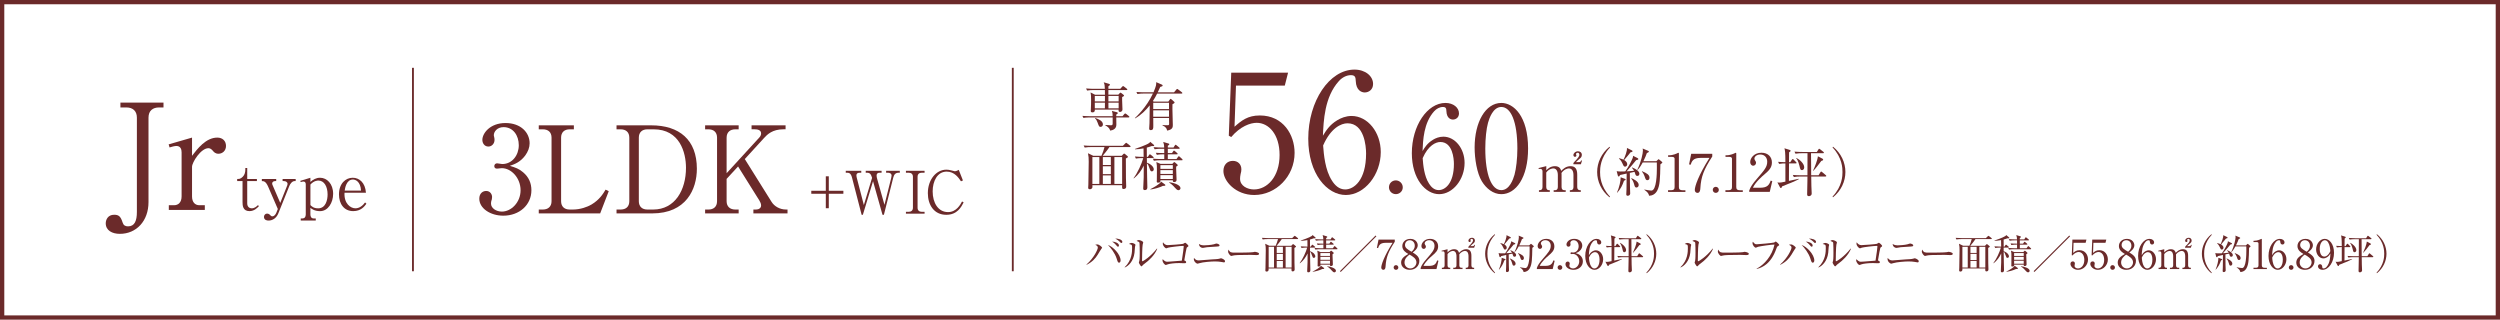 <?xml version="1.0" encoding="UTF-8"?>
<svg id="_レイヤー_2" data-name="レイヤー_2" xmlns="http://www.w3.org/2000/svg" viewBox="0 0 1054 134.78">
  <defs>
    <style>
      .cls-1 {
        fill: none;
        stroke: #6b2a2a;
        stroke-miterlimit: 10;
        stroke-width: .78px;
      }

      .cls-2 {
        fill: #6b2a2a;
      }
    </style>
  </defs>
  <g id="_レイヤー_1-2" data-name="レイヤー_1">
    <path class="cls-2" d="M1052.19,1.81v131.15H1.81V1.81h1050.37M1054,0H0v134.78h1054V0h0Z"/>
    <g>
      <path class="cls-2" d="M68.93,45.3h-1.92c-2.48,0-4.4,1.3-4.4,4.28v35.63c0,7.93-5.08,13.38-12.08,13.38-3.22,0-5.95-1.42-5.95-4.46,0-1.43.87-3.59,3.53-3.59,1.86,0,2.73.56,3.59,3.28.37,1.18,1.12,1.61,2.29,1.61,2.79,0,3.72-2.35,3.72-6.07v-39.78c0-2.79-1.73-4.28-4.4-4.28h-2.54v-2.04h18.16v2.04Z"/>
      <path class="cls-2" d="M80.96,65.69c2.23-2.91,5.83-7.68,10.66-7.68,2.17,0,3.66,1.36,3.66,3.53s-1.67,3.28-3.16,3.28c-1.3,0-1.92-.68-2.42-1.3-.37-.37-.93-1.05-1.8-1.05-3.22,0-6.94,5.95-6.94,7.87v12.46c0,2.48,1.3,3.72,3.1,3.72h2.29v1.98h-15.18v-1.98h2.23c1.8,0,3.16-1.24,3.16-3.72v-18.59c0-1.24-.43-2.67-2.17-2.67-.74,0-1.98.31-2.91.62l-.37-1.3,9.85-2.85v7.68Z"/>
      <path class="cls-2" d="M104.23,76.35v9.39c0,1.57,1.05,2.09,1.9,2.09,1.29,0,2.2-.94,2.62-1.35l.41.41c-.55.61-1.87,2.12-3.99,2.12-2.81,0-2.92-2.4-2.92-3.8v-8.87h-2.26v-.88c.72,0,1.07.03,1.79-.47,1.57-1.07,1.65-2.84,1.65-3.36v-.8h.8v4.63h4.08v.88h-4.08Z"/>
      <path class="cls-2" d="M117.14,88.14l-4.08-9.42c-1.02-2.34-1.9-2.37-2.67-2.37v-.88h6.06v.88h-.47c-.63,0-1.24.36-1.24.99,0,.22.08.47.11.55l3.3,7.66,2.97-7.44c.05-.17.11-.47.11-.58,0-.74-.72-1.18-1.51-1.18h-.58v-.88h5.51v.88h-.5c-.96,0-1.82,1.16-2.18,2.07l-4.63,11.54c-.85,2.12-2.56,3.03-4.1,3.03-.3,0-1.93,0-1.96-1.54,0-.77.61-1.4,1.29-1.4.74,0,1.13.41,1.46.77.25.28.44.39.77.39.77,0,1.38-.72,1.73-1.6l.58-1.46Z"/>
      <path class="cls-2" d="M130.86,74.94v1.76c1.07-.96,2.4-1.76,4.08-1.76,2.87,0,5.51,2.51,5.51,6.78,0,3.69-2.12,7.3-5.51,7.3-2.26,0-3.36-.85-4.08-1.38v2.81c0,.83.36,1.65,1.38,1.65h.88v.88h-6.33v-.88h.72c.88,0,1.4-.63,1.4-1.65v-12.78c0-.77-.44-1.13-.94-1.13-.22,0-.69.06-1.21.22l-.14-.52,4.24-1.29ZM130.86,86.45c.58.58,1.38,1.38,3.28,1.38,3.2,0,3.97-3.55,3.97-5.84,0-3.33-1.43-5.87-3.88-5.87-.3,0-1.82,0-3.36,1.68v8.65Z"/>
      <path class="cls-2" d="M154.47,85.9c-.77,1.07-2.23,3.11-5.56,3.11-3.86,0-6-3.06-6-7.05,0-4.6,2.81-7.02,5.81-7.02,2.7,0,5.26,2.01,5.56,6.31h-9.03c-.28,4.63,2.59,6.58,4.57,6.58,1.68,0,3.11-1.1,4.1-2.48l.55.55ZM152.21,80.37c-.22-3.97-2.45-4.68-3.42-4.68-2.78,0-3.33,3.69-3.47,4.68h6.89Z"/>
    </g>
    <g>
      <path class="cls-2" d="M220.58,72.67c2.34,1.98,3.46,4.53,3.46,7.53,0,6.26-5.14,10.73-11.85,10.73-5.49,0-10.12-3.1-10.12-7.17,0-2.24,1.47-3.25,2.9-3.25,1.73,0,2.49,1.47,2.49,2.54,0,.76-.15,1.22-.3,1.63-.1.3-.15.66-.15,1.17,0,1.93,2.19,3.36,4.58,3.36,3.92,0,7.88-3.87,7.88-9s-3.87-9.31-7.93-9.31c-.3,0-1.73.2-2.03.2-.76,0-1.12-.46-1.12-1.07,0-.66.51-1.17,1.17-1.17.31,0,1.83.3,2.19.3,4.27,0,6.97-3.81,6.97-7.93s-2.39-7.63-6.41-7.63c-2.7,0-4.12,1.93-4.12,3.41,0,.25.1.51.15.76.1.36.15.86.15,1.22,0,1.58-1.17,2.8-2.59,2.8-1.68,0-2.54-1.47-2.54-2.8,0-2.8,3.25-7.12,9.76-7.12s10.17,4.07,10.17,8.54c0,1.78-.66,3.51-1.88,5.19-2.09,2.75-4.37,3.61-6.46,4.32,2.34.71,3.87,1.22,5.64,2.75Z"/>
      <path class="cls-2" d="M241.95,54.52h-1.78c-2.19,0-3.61,1.22-3.61,3.51v26.8c0,2.14,1.27,3.51,3.61,3.51h1.37c3.1,0,6.1-1.07,7.88-2.14,3.36-2.03,4.83-4.47,5.9-6.25l1.32.66-3.61,9.36h-25.89v-1.63h1.73c2.08,0,3.66-1.12,3.66-3.51v-26.8c0-2.29-1.42-3.51-3.66-3.51h-1.73v-1.68h14.8v1.68Z"/>
      <path class="cls-2" d="M259.92,52.84h14.6c11.9,0,19.28,6.1,19.28,18.31,0,8.7-4.58,18.82-18.82,18.82h-15.05v-1.63h1.73c2.19,0,3.66-1.17,3.66-3.51v-26.8c0-2.29-1.42-3.51-3.66-3.51h-1.73v-1.68ZM269.33,84.83c0,2.14,1.27,3.51,3.61,3.51h2.44c9.21,0,13.83-8.24,13.83-17.6,0-6.46-2.64-16.22-13.63-16.22h-2.64c-2.19,0-3.61,1.22-3.61,3.51v26.8Z"/>
      <path class="cls-2" d="M314.02,67.08l11.29,18.05c1.17,1.88,3.51,3.2,6,3.2h.71v1.63h-14.39v-1.63h1.22c.97,0,2.03-.56,2.03-1.68,0-.76-.36-1.53-.71-2.08l-9-14.39-4.83,5.24v9.41c0,2.24,1.42,3.51,3.66,3.51h1.42v1.63h-14.14v-1.63h1.42c2.08,0,3.61-1.12,3.61-3.51v-26.8c0-2.29-1.42-3.51-3.61-3.51h-1.42v-1.68h14.14v1.68h-1.42c-2.19,0-3.66,1.22-3.66,3.51v15l13.88-15.16c.51-.56.66-1.22.66-1.63,0-1.47-1.58-1.73-2.7-1.73h-1.32v-1.68h14.34v1.68h-.92c-4.63,0-6.81,2.19-8.14,3.66l-8.14,8.9Z"/>
    </g>
    <g>
      <path class="cls-2" d="M342.04,80.43h6.12v-6.1h1.26v6.1h6.15v1.26h-6.15v6.1h-1.26v-6.1h-6.12v-1.26Z"/>
      <path class="cls-2" d="M363.12,72.82h-.62c-1.07,0-1.44.42-1.44,1.14,0,.4.12.82.22,1.24l2.92,11.25,3.47-11.47c-.47-1.49-.84-2.16-2.16-2.16h-.52v-.82h6.69v.82h-.87c-.82,0-1.24.42-1.24,1.19,0,.42.1.94.25,1.44l3.07,10.9,2.85-11.35c.1-.42.15-.77.15-.97,0-.89-.82-1.21-1.51-1.21h-.79v-.82h5.77v.82h-.47c-1.41,0-1.98.82-2.3,2.08l-3.94,15.66h-.59l-3.99-14.17-4.29,14.17h-.52l-4.06-15.71c-.45-1.73-1.19-2.03-2.01-2.03h-.62v-.82h6.54v.82Z"/>
      <path class="cls-2" d="M389.8,72.82h-1.19c-1.02,0-1.76.54-1.76,1.71v13.06c0,1.12.69,1.71,1.76,1.71h1.19v.79h-7.86v-.79h1.17c1.02,0,1.78-.54,1.78-1.71v-13.06c0-1.12-.69-1.71-1.78-1.71h-1.17v-.82h7.86v.82Z"/>
      <path class="cls-2" d="M405.15,76.44c-.92-1.39-2.7-4.09-6.02-4.09-3.96,0-5.92,4.04-5.92,8.35,0,4.81,2.33,8.72,6.49,8.72,3.52,0,5.25-3.22,5.9-4.49l.67.4c-.97,1.91-2.7,5.23-7.31,5.23-5.23,0-7.78-4.24-7.78-9.12,0-5.8,3.59-9.91,7.78-9.91.62,0,1.34.07,2.08.3.2.05,1.36.37,1.51.37.52,0,1.19-.3,1.66-.59l1.76,4.46-.82.37Z"/>
    </g>
    <g>
      <path class="cls-2" d="M521.09,36.08l-.62,17.35c2.96-2.62,5.58-4.75,10.67-4.75,9.91,0,14.66,8.19,14.66,15.77,0,9.98-7.92,17.76-17,17.76-7.85,0-13.01-5.85-13.01-10.12,0-2.62,1.65-4.27,3.99-4.27,2.06,0,3.58,1.38,3.58,3.58,0,.69-.07.96-.34,2.07-.14.55-.21,1.51-.21,1.93,0,2.96,3.1,4.47,5.85,4.47,5.58,0,10.81-5.3,10.81-14.53,0-8.74-4.61-13.56-9.64-13.56-2.75,0-6.95,1.52-10.74,5.99l-1.03-.55,1.03-26.58h23.96l-1.38,5.44h-20.58Z"/>
      <path class="cls-2" d="M563.82,50.68c1.45-.89,3.58-1.79,5.99-1.79,6.82,0,12.32,6.88,12.32,15.21,0,9.57-6.82,18.11-14.73,18.11s-15.84-8.88-15.84-23.75c0-15.9,8.95-29.12,19.48-29.12,4.61,0,7.85,2.75,7.85,6.06,0,2.48-1.93,3.58-3.51,3.58-1.38,0-3.65-.9-3.79-4.82-.07-1.51-.21-2.48-2.07-2.48s-3.72,1.03-5.03,2.48c-6.13,6.75-6.47,16.87-6.75,23.06,1.31-2.13,2.75-4.54,6.06-6.54ZM561.55,76.15c1.17,1.86,2.96,3.72,5.58,3.72,3.65,0,8.81-3.79,8.81-15.15,0-3.1-.76-12.74-7.85-12.74-2.62,0-7.02,1.93-10.26,9.36.28,3.79.83,10.4,3.72,14.8Z"/>
      <path class="cls-2" d="M591.4,78.95c.05,1.65-1.35,2.9-2.91,2.9-1.65,0-2.9-1.3-2.9-2.9s1.25-2.9,2.9-2.9c1.55,0,2.91,1.3,2.91,2.9Z"/>
      <path class="cls-2" d="M604.15,58.92c1.05-.65,2.6-1.3,4.36-1.3,4.96,0,8.96,5.01,8.96,11.07,0,6.96-4.96,13.17-10.72,13.17s-11.52-6.46-11.52-17.28c0-11.57,6.51-21.18,14.17-21.18,3.36,0,5.71,2,5.71,4.41,0,1.8-1.4,2.6-2.55,2.6-1,0-2.65-.65-2.75-3.51-.05-1.1-.15-1.8-1.5-1.8s-2.71.75-3.66,1.8c-4.46,4.91-4.71,12.27-4.91,16.78.95-1.55,2-3.3,4.41-4.76ZM602.5,77.45c.85,1.35,2.15,2.7,4.06,2.7,2.65,0,6.41-2.75,6.41-11.02,0-2.25-.55-9.26-5.71-9.26-1.9,0-5.11,1.4-7.46,6.81.2,2.75.6,7.56,2.7,10.77Z"/>
      <path class="cls-2" d="M632.96,81.86c-3.46,0-6.36-2.4-8.21-5.41-2.1-3.46-3.05-9.62-3.05-14.27,0-10.67,4.56-18.78,11.27-18.78,5.16,0,11.27,5.56,11.27,19.23,0,12.27-5.16,19.23-11.27,19.23ZM627.35,51.76c-.7,2.5-1.15,6.71-1.15,10.87,0,11.17,2.65,17.53,6.76,17.53,3.46,0,5.01-4.61,5.56-6.51.7-2.55,1.2-6.81,1.2-11.02,0-11.42-2.75-17.53-6.76-17.53-3.56,0-5.11,4.91-5.61,6.66Z"/>
      <path class="cls-2" d="M651.92,70.06v1.74c.59-.6,1.72-1.74,3.64-1.74,2.05,0,2.45,1.34,2.64,1.98.73-.73,1.96-1.98,3.94-1.98s2.82,1.17,2.82,3.61v5.2c0,.84.44,1.32,1.1,1.32h.4v.71h-4.61v-.71h.42c.77,0,1.1-.59,1.1-1.32v-5.07c0-.62-.09-2.8-1.92-2.8-.62,0-2,.35-3.13,1.92.02.18.04.35.04.75v5.2c0,.93.51,1.32,1.1,1.32h.64v.71h-5.07v-.71h.64c.62,0,1.12-.42,1.12-1.32v-5.07c0-.46-.07-2.8-1.92-2.8-.53,0-1.94.29-2.97,1.74v6.12c0,.93.51,1.32,1.1,1.32h.4v.71h-4.58v-.71h.4c.66,0,1.1-.46,1.1-1.32v-6.63c0-.68-.4-1.04-.9-1.04-.27,0-.49.02-.66.09l-.11-.42,3.26-.82ZM663.32,68.76c.33-.44.51-.62,1.28-1.41.46-.51,1.26-1.37,1.26-2.14,0-.29-.18-.82-.68-.82-.4,0-.75.31-.75.59,0,.09.2.48.2.57,0,.26-.24.57-.62.57-.44,0-.66-.37-.66-.75,0-.75.84-1.59,1.94-1.59.9,0,1.61.57,1.61,1.5,0,.81-.42,1.19-.68,1.43-.24.24-1.61,1.34-1.83,1.65h1.37c.57,0,.75-.44.86-.75l.35.11-.46,1.52h-3.17v-.51Z"/>
      <path class="cls-2" d="M678.58,83.19c-3.44-2.75-5.22-6.72-5.22-10.66s1.78-7.91,5.22-10.66l.2.31c-4.1,4.34-4.19,8.75-4.19,10.36s.09,6.02,4.19,10.36l-.2.31Z"/>
      <path class="cls-2" d="M690.43,66.67c.18.09.29.22.29.4,0,.2-.24.33-.93.46-.29.35-.9,1.08-1.85,2.25-.84,1.01-1.56,1.83-2.16,2.45.11,0,1.96-.09,3.13-.24-.09-.15-.35-.66-.9-1.26l.11-.13c1.72.66,3.04,1.65,3.04,2.67,0,.42-.24.9-.84.9-.53,0-.75-.26-.95-1.01-.02-.07-.11-.38-.24-.71l-2,.44c0,.95.07,5.46.07,5.88.02.44.09,2.42.09,2.82,0,.57-.51.95-1.06.95-.46,0-.59-.29-.59-.66,0-.35.09-1.81.09-2.12.02-.71.04-2.86.07-6.59-1.39.31-2.49.55-2.78.62-.13.22-.35.64-.55.64-.22,0-.35-.26-.4-.4l-.48-1.87c.37.09,1.01.15,1.56.15.68,0,1.7-.02,2.05-.04,1.5-2.03,2.84-4.83,3.15-5.71.09-.22.13-.62.13-.88l1.96.99ZM681.73,81.17c.95-2.14,1.59-4.94,1.54-6.43l1.81.66c.15.07.31.2.31.31,0,.15-.13.26-.71.49-.71,2.05-1.34,3.28-2.84,5.04l-.11-.07ZM682.57,66.69c.62.15,1.34.35,1.9.62.62-1.23,1.59-3.64,1.45-4.94l2.09,1.04c.18.09.26.22.26.33,0,.33-.33.4-.84.48-1.04,1.32-1.19,1.52-2.69,3.24.64.4,1.3.99,1.3,1.74,0,.51-.33,1.06-.9,1.06-.51,0-.64-.26-1.12-1.34-.51-1.15-1.01-1.63-1.48-2.09l.02-.13ZM687.77,75.09c.9.4,3.11,1.39,3.11,2.89,0,.71-.51,1.08-.97,1.08-.59,0-.71-.44-.99-1.45-.31-1.15-.73-1.79-1.21-2.42l.07-.09ZM698.3,67.97l.66-.62c.11-.11.24-.24.31-.24.09,0,.24.13.31.2l1.06.9c.11.09.2.22.2.33,0,.15-.42.46-.82.75-.13,6.1-.18,8.83-1.34,11.08-.82,1.56-2.2,2.14-3.42,2.16-.18-1.04-.86-1.72-2-2.49l.02-.13c1.01.2,2.36.44,2.93.44,2.23,0,2.33-7.27,2.33-9.54,0-.37-.02-1.94-.02-2.31h-5.95c-1.08,2.05-1.83,2.8-2.16,3.15l-.13-.09c1.63-3.24,2.38-6.96,2.38-8.11,0-.22-.07-.64-.11-.84l2.38,1.01c.11.04.24.15.24.31,0,.22-.33.37-.86.62-.24.71-.64,1.81-1.45,3.42h5.44ZM692.29,72.18c2.09.86,3.13,1.56,3.13,2.75,0,.53-.26,1.04-.88,1.04-.57,0-.75-.24-1.23-1.76-.18-.57-.59-1.32-1.1-1.89l.09-.13Z"/>
      <path class="cls-2" d="M703.26,80.2h1.21c1.15,0,1.54-.44,1.54-1.34v-11.92c0-.68-.64-.79-1.06-.79h-1.67v-.68h.4c1.7,0,3.33-.77,3.59-.93.15-.09.22-.13.31-.13.2,0,.24.13.24.31v14.15c0,.95.46,1.34,1.54,1.34h1.21v.71h-7.32v-.71Z"/>
      <path class="cls-2" d="M721.89,64.82v1.17c-3.5,5.4-4.74,8.46-5.02,13.38-.04.57-.11,1.96-1.23,1.96-.55,0-1.12-.46-1.12-1.21,0-1.56,1.54-6.19,6.19-13.55h-3.77c-3.19,0-3.68,1.48-4.17,2.89l-.66-.15.9-4.47h8.88Z"/>
      <path class="cls-2" d="M724.66,80.04c.02.73-.59,1.28-1.28,1.28-.73,0-1.28-.57-1.28-1.28s.55-1.28,1.28-1.28c.68,0,1.28.57,1.28,1.28Z"/>
      <path class="cls-2" d="M727.45,80.2h1.21c1.15,0,1.54-.44,1.54-1.34v-11.92c0-.68-.64-.79-1.06-.79h-1.67v-.68h.4c1.7,0,3.33-.77,3.59-.93.15-.09.22-.13.31-.13.2,0,.24.13.24.31v14.15c0,.95.46,1.34,1.54,1.34h1.21v.71h-7.32v-.71Z"/>
      <path class="cls-2" d="M746.14,80.9h-8.66v-.59c.44-1.39,1.48-2.93,3.24-4.94,3.24-3.75,4.34-5,4.34-7.21,0-1.65-1.06-3.02-2.93-3.02-1.54,0-2.47.93-2.47,1.72,0,.07,0,.35.22.68.29.44.46.68.46,1.1,0,.66-.53,1.23-1.19,1.23-.77,0-1.26-.73-1.26-1.54,0-1.61,1.56-3.94,4.74-3.94,2.73,0,4.41,1.72,4.41,4.1,0,2.23-1.28,3.44-3.26,5.13-.75.62-3.66,3.11-4.76,5.53h3.04c3.08,0,3.81-1.19,4.47-3.02l.66.24-1.06,4.52Z"/>
      <path class="cls-2" d="M754.61,77.25c-1.72.68-2.53,1.01-3.26,1.32-.13.33-.26.71-.55.71-.11,0-.26-.11-.37-.33l-1.08-2.05c.29.04.44.09.79.09.62,0,1.15-.11,2.58-.42v-7.67c-.59,0-1.65,0-2.64.2l-.44-.88c1.08.09,1.78.13,3.08.15,0-4.34-.18-5-.4-5.86l2.12.66c.29.09.46.18.46.4s-.04.26-.62.66c-.02.66-.04,3.55-.04,4.14h.53l.71-1.06c.11-.15.22-.26.33-.26.13,0,.26.11.4.24l1.01,1.04c.11.13.22.22.22.33,0,.2-.18.24-.33.24h-2.86c0,.26-.02,6.94-.04,7.36.66-.15,3.59-.77,4.19-.9v.15c-1.19.71-3.19,1.52-3.77,1.74ZM769.63,74.43h-6.02c.02,2.73.04,3.04.07,4.05.02.44.13,2.6.13,3.08,0,.95-.88,1.15-1.19,1.15-.73,0-.73-.57-.73-.86,0-.2.11-4.6.11-5.46,0-.29.02-1.65.02-1.96h-3.15c-.57,0-1.63.02-2.58.2l-.44-.88c1.12.09,2.25.15,3.39.15h2.78c.02-4.71.02-4.98.02-9.3h-2.47c-.57,0-1.63.02-2.6.2l-.42-.88c1.12.11,2.25.15,3.37.15h6.06l.66-1.06c.11-.2.22-.29.31-.29.13,0,.22.07.42.22l1.37,1.08c.11.09.22.18.22.33,0,.22-.22.24-.33.24h-5.11c.07,2.58.04,6.72.07,9.3h3.11l.79-1.28c.07-.11.18-.29.31-.29s.24.09.42.24l1.52,1.28c.09.07.22.18.22.33,0,.22-.22.24-.33.24ZM759.7,71.72c-.62,0-.71-.33-1.06-1.85-.07-.29-.55-2.25-1.37-3.17l.11-.11c1.32.64,3.28,2.38,3.28,3.97,0,.88-.62,1.17-.97,1.17ZM767.87,67.84c-1.08,1.46-2.4,3.2-3.39,4.19l-.11-.04c.73-1.61,1.92-4.49,2.05-6.1l1.94,1.01c.15.09.29.29.29.44,0,.24-.07.26-.77.51Z"/>
      <path class="cls-2" d="M772.8,83.19l-.2-.31c4.1-4.34,4.19-8.75,4.19-10.36s-.09-6.01-4.19-10.36l.2-.31c3.44,2.75,5.22,6.72,5.22,10.66s-1.79,7.91-5.22,10.66Z"/>
    </g>
    <g>
      <path class="cls-2" d="M464.3,104.95c-.29.36-1.28,2.09-1.5,2.43-1.02,1.62-2.24,3.01-4.71,4.28l-.03-.15c3.2-2.82,4.78-6.36,4.78-7.09,0-.42-.15-.82-1.07-1.22.19-.07.53-.15.87-.15.8,0,2.02,1.11,2.02,1.39,0,.08-.19.32-.36.51ZM471.81,110.75c-.49,0-.59-.37-1.04-1.77-.7-2.26-2.55-4.62-3.67-5.69,2.16.65,5.34,4,5.34,6.53,0,.46-.25.93-.63.93ZM471.36,104c-.24,0-.31-.08-.9-.78-.07-.08-.7-.83-1.6-1.36,1.07-.02,2.89.58,2.89,1.63,0,.34-.21.51-.39.51ZM472.77,102.45c-.2,0-.25-.05-.71-.54-.15-.17-.92-.85-1.89-1.33,1.09-.07,3.01.41,3.01,1.39,0,.32-.22.48-.41.48Z"/>
      <path class="cls-2" d="M478.51,104.08c-.03.39-.17,2.14-.2,2.5-.44,3.65-2.63,5.59-4.08,6.19l-.08-.1c3.14-2.96,3.14-6.63,3.14-8.06s-.02-1.41-1.31-1.75c.27-.19.65-.44,1.12-.44.44,0,1.6.37,1.6.85,0,.14-.17.7-.19.82ZM482.64,111.1c-.58.41-.63.48-1.07.95-.08.08-.24.25-.34.25-.32,0-1.09-1.39-1.09-1.62,0-.12.2-.63.22-.75.15-.71.15-2.92.15-3.38,0-.63-.02-3.77-.1-4.18-.07-.31-.41-.53-1.22-.8.22-.14.56-.36.95-.36.51,0,1.84.51,1.84,1.02,0,.15-.2.83-.24.97-.17.87-.25,5.63-.25,6.66,0,.07,0,.29.12.29.41,0,3.48-1.95,6.15-5.35l.14.1c-1.16,2.79-3.6,5.01-5.25,6.19Z"/>
      <path class="cls-2" d="M500.61,104.15c-.24.17-.31.25-.37.54-.27,1.1-.41,1.95-.95,5.13.32.07.8.32.8.7,0,.46-.44.46-.92.46-.32,0-1.73-.07-2.02-.07-2.16,0-4.01.27-4.74.51-.15.05-.76.29-.9.29-.53,0-1.41-1.22-1.41-1.89,0-.25.07-.41.12-.56.2.24.9,1.09,1.82,1.09.58,0,1.29-.07,6.22-.46.53-3.52.8-5.37.8-6.03,0-.15-.07-.2-.24-.2-1.26,0-5.93.59-6.32.76-.12.05-.66.27-.76.27-.56,0-1.51-1.12-1.51-1.97,0-.27.03-.42.08-.58.44.66,1.07,1.21,1.94,1.21.8,0,6.12-.39,6.58-.56.13-.07.71-.46.83-.46.19,0,1.39,1.02,1.39,1.36,0,.19-.09.24-.43.46Z"/>
      <path class="cls-2" d="M516.06,110.63s-.88-.15-1.33-.22c-.56-.1-1.55-.19-2.57-.19-1.56,0-5.01.29-6.36.71-.7.22-.76.24-.92.24-.44,0-1.56-.83-1.56-1.99,0-.19.03-.29.07-.44.61.75,1.05,1.05,2.01,1.05.1,0,4.71-.39,5.59-.43,1.04-.05,2.53-.12,3.06-.29.56-.17.61-.19.71-.19.36,0,1.72.59,1.72,1.26,0,.25-.15.48-.43.48ZM513,103.95c-.38.03-1.7.12-2.62.17-.99.05-1.96.1-3.04.36-.12.03-.2.03-.31.03-.43,0-1.48-.37-1.56-1.67.31.2.9.6,2.09.6.56,0,3.01-.12,4.23-.46.15-.03.85-.31,1-.31.32,0,1.36.26,1.36.78,0,.41-.31.44-1.16.49Z"/>
      <path class="cls-2" d="M529.77,107.55c-.15,0-.56-.03-.59-.03-.61-.05-.78-.07-1.92-.07-5.18,0-6.71.1-7.48.31-.05.02-.6.15-.65.15-.44,0-1.36-1.09-1.36-1.87,0-.1.02-.42.2-.82.58,1.29,1.11,1.29,2.87,1.29,1.17,0,6.7-.02,7.48-.2.1-.02.59-.15.7-.15s1.8.19,1.8.85c0,.53-.85.54-1.05.54Z"/>
      <path class="cls-2" d="M537.81,103.64c.39-.82.83-2.14,1-2.84h-4.44c-.46,0-1.26.02-2.01.15l-.34-.68c.87.07,1.73.12,2.62.12h10.13l.75-.73c.14-.14.27-.26.32-.26.08,0,.15.05.32.19l.95.76c.07.05.17.15.17.25,0,.17-.17.19-.27.19h-6.61c-.48.78-1.75,2.33-2.19,2.84h6.19l.47-.49c.17-.17.22-.22.32-.22.08,0,.22.1.3.17l.78.66c.1.08.13.17.13.22,0,.15-.07.2-.68.54,0,1.92.02,4.35.03,6.27.02.8.08,2.06.08,2.84,0,.73-.61.8-.85.8-.51,0-.51-.27-.48-1.24h-9.67c0,.07.02.46.02.54,0,.61-.54.78-.83.78-.54,0-.54-.37-.54-.53,0-.07.05-.9.05-1.04.03-1.85.12-5.76.12-7.38,0-1.22-.03-1.75-.24-2.79l1.75.85h2.62ZM534.87,104.05v8.74h2.26v-8.74h-2.26ZM540.87,106.63v-2.58h-2.6v2.58h2.6ZM540.87,109.61v-2.57h-2.6v2.57h2.6ZM540.87,112.79v-2.77h-2.6v2.77h2.6ZM544.54,112.79v-8.74h-2.52v8.74h2.52Z"/>
      <path class="cls-2" d="M547.95,110.9c1.29-1.63,2.65-4.66,3.16-6.51h-.39c-.15,0-1.21,0-2.01.15l-.32-.68c.97.08,1.96.12,2.84.12,0-.82-.03-2.02-.03-2.75-1,.2-1.87.27-2.77.31v-.14c.34-.12,3.71-1.24,4.59-1.9.22-.17.29-.29.36-.41l1.17.99c.07.05.12.14.12.24,0,.17-.17.17-.32.17,0,0-.21,0-.49-.02-.36.14-.75.29-1.58.51,0,.78.02,2.35.02,3.01h.32l.41-.61c.07-.1.15-.22.25-.22s.24.12.32.19l.73.61c.08.07.17.15.17.27,0,.17-.17.17-.25.17h-1.96c0,.32.02,1.09.02,1.5,1.67.59,2.23,1.62,2.23,2.14,0,.36-.25.68-.63.68-.41,0-.46-.17-.8-1.12-.22-.65-.39-1.14-.8-1.48.04,2.96.04,3.3.07,4.59.03,1.16.07,2.5.07,3.11,0,.31,0,.99-.85.99-.44,0-.49-.25-.49-.58,0-.56.14-3.06.15-3.57.03-1.67.02-2.33.02-3.81-.75,1.61-1.82,3.06-3.21,4.15l-.1-.08ZM553.4,114.49c1.19-.58,3.11-1.7,3.52-2.45l1.22.9c.1.07.15.15.15.25,0,.24-.39.22-.82.22-1.09.56-3.08,1.1-4.05,1.17l-.03-.1ZM560.95,100.95l.43-.68c.08-.14.17-.24.25-.24s.22.12.32.2l.83.68c.09.07.17.15.17.27,0,.15-.14.17-.25.17h-3.6v1.39h1.36l.41-.61c.07-.1.13-.2.25-.2.09,0,.21.1.31.19l.7.59c.1.09.17.17.17.27,0,.15-.15.17-.26.17h-2.94v1.53h2.82l.49-.7c.08-.14.19-.22.27-.22.1,0,.2.1.31.2l.73.68c.08.08.17.17.17.27,0,.17-.14.17-.26.17h-7.07c-.29,0-1.19,0-2.01.15l-.34-.68c.87.07,1.75.12,2.62.12h1.11v-1.53h-.41c-.22,0-1.17,0-2.01.17l-.32-.68c.51.03,1.26.1,2.74.1,0-.66-.02-1.07-.02-1.39h-1.12c-.31,0-1.19,0-2,.15l-.34-.68c1.24.1,2.33.12,2.62.12h.83c-.02-.76-.03-.95-.3-1.82l1.73.53c.08.02.24.07.24.25,0,.22-.39.41-.48.44v.59h1.85ZM560.56,106.27l.39-.42c.07-.07.17-.17.24-.17.08,0,.2.1.27.15l.66.56c.1.08.19.19.19.31,0,.17-.2.31-.49.44-.02.17-.02.29-.02.63,0,.58.14,3.11.14,3.62,0,.24-.03.78-.78.78-.44,0-.44-.22-.42-.58h-4.04c.03.39.05.78-.77.78-.29,0-.44-.08-.44-.39,0-.03.02-.17.03-.41.03-.63.03-2.46.03-3.21,0-1.5,0-1.65-.19-2.69l1.34.59h3.86ZM556.68,106.68v1.21h4.04v-1.21h-4.04ZM556.68,108.3v1.22h4.04v-1.22h-4.04ZM556.68,109.93v1.26h4.04v-1.26h-4.04ZM559.54,112.24c1.53.14,3.69.9,3.69,1.92,0,.41-.37.66-.68.66-.39,0-.78-.42-1.07-.75-.1-.14-1.04-1.21-1.94-1.72v-.12Z"/>
      <path class="cls-2" d="M565.25,114.66l-.34-.34,15.03-15.03.34.34-15.03,15.03Z"/>
      <path class="cls-2" d="M588.04,101.02v.9c-2.7,4.17-3.65,6.53-3.88,10.32-.03.44-.08,1.51-.95,1.51-.43,0-.87-.36-.87-.93,0-1.21,1.19-4.78,4.78-10.45h-2.91c-2.46,0-2.84,1.14-3.21,2.23l-.51-.12.7-3.45h6.85Z"/>
      <path class="cls-2" d="M589.54,112.77c.02.56-.46.99-.99.99-.56,0-.99-.44-.99-.99s.42-.99.99-.99c.53,0,.99.44.99.99Z"/>
      <path class="cls-2" d="M598.39,110.02c0,1.97-1.55,3.74-4.01,3.74-1.94,0-3.67-1.12-3.67-3.06,0-1.84,1.46-2.7,3.03-3.62-.9-.53-2.53-1.48-2.53-3.33,0-1.68,1.33-3.04,3.4-3.04,2.33,0,3.11,1.73,3.11,2.69,0,1.45-1.39,2.5-2.12,3.04,1.6.99,2.8,1.84,2.8,3.59ZM592.14,110.64c0,1.5,1.12,2.53,2.45,2.53,1.48,0,2.58-1.31,2.58-2.57,0-1.61-1.68-2.57-2.92-3.26-.77.58-2.11,1.62-2.11,3.3ZM596.47,103.57c0-1.29-.87-2.29-2.11-2.29s-2.01.92-2.01,2.02c0,1.19.97,1.79,2.74,2.84.49-.42,1.38-1.16,1.38-2.57Z"/>
      <path class="cls-2" d="M605.62,113.43h-6.68v-.46c.34-1.07,1.14-2.26,2.5-3.81,2.5-2.89,3.35-3.86,3.35-5.56,0-1.28-.82-2.33-2.26-2.33-1.19,0-1.9.71-1.9,1.33,0,.05,0,.27.17.53.22.34.36.53.36.85,0,.51-.41.95-.92.95-.59,0-.97-.56-.97-1.19,0-1.24,1.21-3.04,3.65-3.04,2.11,0,3.4,1.33,3.4,3.16,0,1.72-.99,2.65-2.52,3.96-.58.48-2.82,2.4-3.67,4.27h2.35c2.38,0,2.94-.92,3.45-2.33l.51.19-.82,3.48Z"/>
      <path class="cls-2" d="M610.28,105.07v1.34c.46-.46,1.33-1.34,2.8-1.34,1.58,0,1.89,1.04,2.04,1.53.56-.56,1.51-1.53,3.04-1.53s2.18.9,2.18,2.79v4.01c0,.65.34,1.02.85,1.02h.31v.54h-3.55v-.54h.32c.59,0,.85-.46.85-1.02v-3.91c0-.48-.07-2.16-1.48-2.16-.48,0-1.55.27-2.41,1.48.02.14.03.27.03.58v4.01c0,.71.39,1.02.85,1.02h.49v.54h-3.91v-.54h.49c.48,0,.87-.32.87-1.02v-3.91c0-.36-.05-2.16-1.48-2.16-.41,0-1.5.22-2.29,1.34v4.73c0,.71.39,1.02.85,1.02h.3v.54h-3.54v-.54h.31c.51,0,.85-.36.85-1.02v-5.12c0-.53-.31-.8-.7-.8-.2,0-.37.02-.51.07l-.08-.32,2.52-.63ZM619.07,104.07c.25-.34.39-.48.99-1.09.36-.39.97-1.05.97-1.65,0-.22-.14-.63-.53-.63-.31,0-.58.24-.58.46,0,.07.15.37.15.44,0,.2-.19.44-.48.44-.34,0-.51-.29-.51-.58,0-.58.65-1.22,1.5-1.22.7,0,1.24.44,1.24,1.16,0,.63-.32.92-.53,1.1-.19.19-1.24,1.04-1.41,1.28h1.05c.44,0,.58-.34.66-.58l.27.08-.36,1.17h-2.45v-.39Z"/>
      <path class="cls-2" d="M630.17,115.2c-2.65-2.12-4.03-5.18-4.03-8.23s1.38-6.1,4.03-8.23l.15.24c-3.16,3.35-3.23,6.75-3.23,7.99s.07,4.64,3.23,7.99l-.15.24Z"/>
      <path class="cls-2" d="M638.63,102.45c.14.07.22.17.22.31,0,.15-.19.25-.71.36-.22.27-.7.83-1.43,1.73-.65.78-1.21,1.41-1.67,1.89.09,0,1.51-.07,2.41-.19-.07-.12-.27-.51-.7-.97l.09-.1c1.33.51,2.35,1.28,2.35,2.06,0,.32-.19.7-.65.7-.41,0-.58-.2-.73-.78-.02-.05-.09-.29-.19-.54l-1.55.34c0,.73.05,4.21.05,4.54.02.34.07,1.87.07,2.18,0,.44-.39.73-.82.73-.36,0-.46-.22-.46-.51,0-.27.07-1.39.07-1.63.02-.54.03-2.21.05-5.08-1.07.24-1.92.42-2.14.48-.1.17-.27.49-.42.49-.17,0-.27-.2-.31-.31l-.37-1.45c.29.07.78.12,1.21.12.53,0,1.31-.02,1.58-.03,1.16-1.56,2.19-3.72,2.43-4.4.07-.17.1-.48.1-.68l1.51.76ZM631.92,113.64c.73-1.65,1.22-3.81,1.19-4.96l1.39.51c.12.05.24.15.24.24,0,.12-.1.2-.54.37-.54,1.58-1.04,2.53-2.19,3.89l-.08-.05ZM632.56,102.47c.48.12,1.04.27,1.46.48.48-.95,1.22-2.8,1.12-3.81l1.62.8c.14.07.2.17.2.25,0,.25-.25.31-.65.37-.8,1.02-.92,1.17-2.07,2.5.49.31,1,.76,1,1.34,0,.39-.25.82-.7.82-.39,0-.49-.2-.87-1.04-.39-.88-.78-1.26-1.14-1.62l.02-.1ZM636.58,108.94c.7.31,2.4,1.07,2.4,2.23,0,.54-.39.83-.75.83-.46,0-.54-.34-.76-1.12-.24-.88-.56-1.38-.94-1.87l.05-.07ZM644.7,103.45l.51-.48c.08-.08.19-.19.24-.19.07,0,.19.1.24.15l.82.7c.08.07.15.17.15.26,0,.12-.32.36-.63.58-.1,4.71-.13,6.82-1.04,8.55-.63,1.21-1.7,1.65-2.63,1.67-.14-.8-.66-1.33-1.55-1.92l.02-.1c.78.15,1.82.34,2.26.34,1.72,0,1.8-5.61,1.8-7.36,0-.29-.02-1.5-.02-1.78h-4.59c-.83,1.58-1.41,2.16-1.67,2.43l-.1-.07c1.26-2.5,1.84-5.37,1.84-6.25,0-.17-.05-.49-.08-.65l1.84.78c.08.03.19.12.19.24,0,.17-.26.29-.66.48-.19.54-.49,1.39-1.12,2.63h4.2ZM640.06,106.7c1.61.66,2.41,1.21,2.41,2.12,0,.41-.2.8-.68.8-.44,0-.58-.19-.95-1.36-.14-.44-.46-1.02-.85-1.46l.07-.1Z"/>
      <path class="cls-2" d="M654.62,113.43h-6.68v-.46c.34-1.07,1.14-2.26,2.5-3.81,2.5-2.89,3.35-3.86,3.35-5.56,0-1.28-.82-2.33-2.26-2.33-1.19,0-1.9.71-1.9,1.33,0,.05,0,.27.17.53.22.34.36.53.36.85,0,.51-.41.95-.92.95-.6,0-.97-.56-.97-1.19,0-1.24,1.21-3.04,3.65-3.04,2.11,0,3.4,1.33,3.4,3.16,0,1.72-.99,2.65-2.52,3.96-.58.48-2.82,2.4-3.67,4.27h2.35c2.38,0,2.94-.92,3.45-2.33l.51.19-.82,3.48Z"/>
      <path class="cls-2" d="M658.67,112.77c.02.56-.46.99-.99.99-.56,0-.99-.44-.99-.99s.42-.99.99-.99c.53,0,.99.44.99.99Z"/>
      <path class="cls-2" d="M666.18,107.65c.78.66,1.16,1.51,1.16,2.52,0,2.09-1.72,3.59-3.96,3.59-1.83,0-3.38-1.04-3.38-2.4,0-.75.49-1.09.97-1.09.58,0,.83.49.83.85,0,.25-.05.41-.1.54-.03.1-.05.22-.05.39,0,.65.73,1.12,1.53,1.12,1.31,0,2.63-1.29,2.63-3.01s-1.29-3.11-2.65-3.11c-.1,0-.58.07-.68.07-.25,0-.37-.15-.37-.36,0-.22.17-.39.39-.39.1,0,.61.1.73.1,1.43,0,2.33-1.27,2.33-2.65s-.8-2.55-2.14-2.55c-.9,0-1.38.65-1.38,1.14,0,.08.03.17.05.25.03.12.05.29.05.41,0,.53-.39.94-.87.94-.56,0-.85-.49-.85-.94,0-.93,1.09-2.38,3.26-2.38s3.4,1.36,3.4,2.86c0,.59-.22,1.17-.63,1.73-.7.92-1.46,1.21-2.16,1.44.78.24,1.29.41,1.89.92Z"/>
      <path class="cls-2" d="M671.37,105.97c.36-.22.88-.44,1.48-.44,1.68,0,3.04,1.7,3.04,3.76,0,2.36-1.68,4.47-3.64,4.47s-3.91-2.19-3.91-5.86c0-3.93,2.21-7.19,4.81-7.19,1.14,0,1.94.68,1.94,1.5,0,.61-.48.88-.87.88-.34,0-.9-.22-.93-1.19-.02-.37-.05-.61-.51-.61s-.92.25-1.24.61c-1.51,1.67-1.6,4.16-1.67,5.69.32-.53.68-1.12,1.5-1.62ZM670.81,112.26c.29.46.73.92,1.38.92.9,0,2.18-.93,2.18-3.74,0-.76-.19-3.14-1.94-3.14-.65,0-1.73.48-2.53,2.31.07.93.2,2.57.92,3.66Z"/>
      <path class="cls-2" d="M680.9,110.61c-1.33.53-1.95.78-2.52,1.02-.1.25-.2.54-.42.54-.08,0-.2-.08-.29-.25l-.83-1.58c.22.03.34.07.61.07.48,0,.88-.08,1.99-.32v-5.92c-.46,0-1.27,0-2.04.15l-.34-.68c.83.07,1.38.1,2.38.12,0-3.35-.14-3.86-.31-4.52l1.63.51c.22.07.36.14.36.31s-.04.2-.48.51c-.02.51-.03,2.74-.03,3.2h.41l.54-.82c.08-.12.17-.2.25-.2.1,0,.2.08.31.19l.78.8c.08.1.17.17.17.25,0,.15-.14.19-.25.19h-2.21c0,.2-.02,5.35-.04,5.68.51-.12,2.77-.6,3.23-.7v.12c-.92.54-2.46,1.17-2.91,1.34ZM692.49,108.43h-4.64c.02,2.11.03,2.35.05,3.13.02.34.1,2.01.1,2.38,0,.73-.68.88-.92.88-.56,0-.56-.44-.56-.66,0-.15.09-3.55.09-4.22,0-.22.02-1.27.02-1.51h-2.43c-.44,0-1.26.02-1.99.15l-.34-.68c.87.07,1.73.12,2.62.12h2.14c.02-3.64.02-3.84.02-7.17h-1.9c-.44,0-1.26.02-2.01.15l-.32-.68c.87.08,1.73.12,2.6.12h4.67l.51-.82c.09-.15.17-.22.24-.22.1,0,.17.05.32.17l1.05.83c.08.07.17.14.17.25,0,.17-.17.19-.25.19h-3.94c.05,1.99.03,5.18.05,7.17h2.4l.61-.99c.05-.08.14-.22.24-.22s.19.07.32.19l1.17.99c.07.05.17.14.17.26,0,.17-.17.19-.26.19ZM684.82,106.34c-.48,0-.54-.25-.82-1.43-.05-.22-.42-1.73-1.05-2.45l.08-.09c1.02.49,2.53,1.84,2.53,3.06,0,.68-.48.9-.75.9ZM691.13,103.35c-.83,1.12-1.85,2.46-2.62,3.23l-.08-.03c.56-1.24,1.48-3.47,1.58-4.71l1.5.78c.12.07.22.22.22.34,0,.19-.05.2-.59.39Z"/>
      <path class="cls-2" d="M694.26,115.2l-.15-.24c3.16-3.35,3.23-6.75,3.23-7.99s-.07-4.64-3.23-7.99l.15-.24c2.65,2.12,4.03,5.18,4.03,8.23s-1.38,6.1-4.03,8.23Z"/>
      <path class="cls-2" d="M712.82,104.08c-.03.39-.17,2.14-.2,2.5-.44,3.65-2.63,5.59-4.08,6.19l-.08-.1c3.14-2.96,3.14-6.63,3.14-8.06s-.02-1.41-1.31-1.75c.27-.19.65-.44,1.12-.44.44,0,1.6.37,1.6.85,0,.14-.17.7-.19.82ZM716.95,111.1c-.58.41-.63.48-1.07.95-.08.08-.24.25-.34.25-.32,0-1.09-1.39-1.09-1.62,0-.12.2-.63.22-.75.15-.71.15-2.92.15-3.38,0-.63-.02-3.77-.1-4.18-.07-.31-.41-.53-1.22-.8.22-.14.56-.36.95-.36.51,0,1.84.51,1.84,1.02,0,.15-.2.83-.24.97-.17.87-.25,5.63-.25,6.66,0,.07,0,.29.12.29.41,0,3.48-1.95,6.15-5.35l.14.1c-1.16,2.79-3.6,5.01-5.25,6.19Z"/>
      <path class="cls-2" d="M736.25,107.55c-.15,0-.56-.03-.6-.03-.61-.05-.78-.07-1.92-.07-5.19,0-6.71.1-7.48.31-.05.02-.59.15-.64.15-.44,0-1.36-1.09-1.36-1.87,0-.1.02-.42.2-.82.58,1.29,1.1,1.29,2.87,1.29,1.17,0,6.7-.02,7.48-.2.1-.02.6-.15.7-.15s1.8.19,1.8.85c0,.53-.85.54-1.05.54Z"/>
      <path class="cls-2" d="M749.54,103.79c-.31.19-.44.49-.65,1.09-.99,2.84-2.57,5.54-5.1,7.17-1.43.92-2.63,1.22-3.16,1.36l-.03-.14c3.09-1.6,6.49-5.3,7.53-10.17-1.16-.02-6.05.7-6.94.95-.15.05-.92.39-.95.39-.32,0-1.38-.87-1.38-1.99,0-.22.08-.41.15-.54.77.9.9,1.07,1.65,1.07.48,0,6.82-.53,7.33-.75.12-.05.54-.41.65-.41.2,0,1.46,1.1,1.46,1.43,0,.2-.02.2-.56.53Z"/>
      <path class="cls-2" d="M756.77,104.95c-.29.36-1.27,2.09-1.5,2.43-1.02,1.62-2.24,3.01-4.71,4.28l-.04-.15c3.2-2.82,4.78-6.36,4.78-7.09,0-.42-.15-.82-1.07-1.22.19-.07.53-.15.87-.15.8,0,2.02,1.11,2.02,1.39,0,.08-.19.32-.36.51ZM764.28,110.75c-.49,0-.59-.37-1.04-1.77-.7-2.26-2.55-4.62-3.67-5.69,2.16.65,5.34,4,5.34,6.53,0,.46-.25.93-.63.93ZM763.82,104c-.24,0-.31-.08-.9-.78-.07-.08-.7-.83-1.6-1.36,1.07-.02,2.89.58,2.89,1.63,0,.34-.2.51-.39.51ZM765.23,102.45c-.2,0-.25-.05-.71-.54-.15-.17-.92-.85-1.89-1.33,1.09-.07,3.01.41,3.01,1.39,0,.32-.22.48-.41.48Z"/>
      <path class="cls-2" d="M770.98,104.08c-.03.39-.17,2.14-.2,2.5-.44,3.65-2.63,5.59-4.08,6.19l-.09-.1c3.14-2.96,3.14-6.63,3.14-8.06s-.02-1.41-1.31-1.75c.27-.19.65-.44,1.12-.44.44,0,1.6.37,1.6.85,0,.14-.17.7-.19.82ZM775.11,111.1c-.58.41-.63.48-1.07.95-.08.08-.24.25-.34.25-.32,0-1.09-1.39-1.09-1.62,0-.12.2-.63.22-.75.15-.71.15-2.92.15-3.38,0-.63-.02-3.77-.1-4.18-.07-.31-.41-.53-1.22-.8.22-.14.56-.36.95-.36.51,0,1.84.51,1.84,1.02,0,.15-.2.83-.24.97-.17.87-.25,5.63-.25,6.66,0,.07,0,.29.12.29.41,0,3.48-1.95,6.15-5.35l.14.1c-1.16,2.79-3.6,5.01-5.25,6.19Z"/>
      <path class="cls-2" d="M793.08,104.15c-.24.17-.31.25-.38.54-.27,1.1-.41,1.95-.95,5.13.32.07.8.32.8.7,0,.46-.44.46-.92.46-.32,0-1.73-.07-2.02-.07-2.16,0-4.01.27-4.74.51-.15.05-.76.29-.9.29-.53,0-1.41-1.22-1.41-1.89,0-.25.07-.41.12-.56.21.24.9,1.09,1.82,1.09.58,0,1.29-.07,6.22-.46.53-3.52.8-5.37.8-6.03,0-.15-.07-.2-.24-.2-1.26,0-5.93.59-6.32.76-.12.05-.66.27-.76.27-.56,0-1.51-1.12-1.51-1.97,0-.27.04-.42.09-.58.44.66,1.07,1.21,1.94,1.21.8,0,6.12-.39,6.58-.56.14-.07.71-.46.83-.46.19,0,1.39,1.02,1.39,1.36,0,.19-.08.24-.42.46Z"/>
      <path class="cls-2" d="M808.53,110.63s-.88-.15-1.33-.22c-.56-.1-1.55-.19-2.57-.19-1.56,0-5.01.29-6.36.71-.7.22-.77.24-.92.24-.44,0-1.56-.83-1.56-1.99,0-.19.04-.29.07-.44.61.75,1.05,1.05,2.01,1.05.1,0,4.71-.39,5.59-.43,1.04-.05,2.53-.12,3.06-.29.56-.17.61-.19.71-.19.36,0,1.72.59,1.72,1.26,0,.25-.15.48-.42.48ZM805.47,103.95c-.37.03-1.7.12-2.62.17-.99.05-1.96.1-3.04.36-.12.03-.2.03-.31.03-.42,0-1.48-.37-1.56-1.67.31.2.9.6,2.09.6.56,0,3.01-.12,4.23-.46.15-.03.85-.31,1-.31.32,0,1.36.26,1.36.78,0,.41-.31.44-1.16.49Z"/>
      <path class="cls-2" d="M822.24,107.55c-.15,0-.56-.03-.59-.03-.61-.05-.78-.07-1.92-.07-5.18,0-6.71.1-7.48.31-.05.02-.59.15-.65.15-.44,0-1.36-1.09-1.36-1.87,0-.1.02-.42.2-.82.58,1.29,1.11,1.29,2.87,1.29,1.17,0,6.7-.02,7.48-.2.1-.02.6-.15.7-.15s1.8.19,1.8.85c0,.53-.85.54-1.05.54Z"/>
      <path class="cls-2" d="M830.28,103.64c.39-.82.83-2.14,1-2.84h-4.44c-.46,0-1.26.02-2.01.15l-.34-.68c.87.07,1.73.12,2.62.12h10.13l.75-.73c.14-.14.27-.26.32-.26.08,0,.15.05.32.19l.95.76c.07.05.17.15.17.25,0,.17-.17.19-.27.19h-6.61c-.48.78-1.75,2.33-2.19,2.84h6.19l.48-.49c.17-.17.22-.22.32-.22.09,0,.22.1.31.17l.78.66c.1.08.14.17.14.22,0,.15-.07.2-.68.54,0,1.92.02,4.35.03,6.27.02.8.08,2.06.08,2.84,0,.73-.61.8-.85.8-.51,0-.51-.27-.48-1.24h-9.67c0,.07.02.46.02.54,0,.61-.54.78-.83.78-.54,0-.54-.37-.54-.53,0-.07.05-.9.05-1.04.03-1.85.12-5.76.12-7.38,0-1.22-.03-1.75-.24-2.79l1.75.85h2.62ZM827.34,104.05v8.74h2.26v-8.74h-2.26ZM833.34,106.63v-2.58h-2.6v2.58h2.6ZM833.34,109.61v-2.57h-2.6v2.57h2.6ZM833.34,112.79v-2.77h-2.6v2.77h2.6ZM837.01,112.79v-8.74h-2.52v8.74h2.52Z"/>
      <path class="cls-2" d="M840.41,110.9c1.29-1.63,2.65-4.66,3.16-6.51h-.39c-.15,0-1.21,0-2.01.15l-.32-.68c.97.08,1.96.12,2.84.12,0-.82-.04-2.02-.04-2.75-1,.2-1.87.27-2.77.31v-.14c.34-.12,3.71-1.24,4.59-1.9.22-.17.29-.29.36-.41l1.17.99c.07.05.12.14.12.24,0,.17-.17.17-.32.17,0,0-.2,0-.49-.02-.36.14-.75.29-1.58.51,0,.78.02,2.35.02,3.01h.32l.41-.61c.07-.1.15-.22.25-.22s.24.12.32.19l.73.61c.08.07.17.15.17.27,0,.17-.17.17-.26.17h-1.96c0,.32.02,1.09.02,1.5,1.67.59,2.23,1.62,2.23,2.14,0,.36-.25.68-.63.68-.41,0-.46-.17-.8-1.12-.22-.65-.39-1.14-.8-1.48.03,2.96.03,3.3.07,4.59.03,1.16.07,2.5.07,3.11,0,.31,0,.99-.85.99-.44,0-.49-.25-.49-.58,0-.56.14-3.06.15-3.57.03-1.67.02-2.33.02-3.81-.75,1.61-1.82,3.06-3.21,4.15l-.1-.08ZM845.87,114.49c1.19-.58,3.11-1.7,3.52-2.45l1.22.9c.1.07.15.15.15.25,0,.24-.39.22-.82.22-1.09.56-3.08,1.1-4.05,1.17l-.03-.1ZM853.42,100.95l.42-.68c.08-.14.17-.24.25-.24s.22.12.32.2l.83.68c.08.07.17.15.17.27,0,.15-.14.17-.26.17h-3.6v1.39h1.36l.41-.61c.07-.1.14-.2.25-.2.08,0,.2.1.31.19l.7.59c.1.09.17.17.17.27,0,.15-.15.17-.25.17h-2.94v1.53h2.82l.49-.7c.08-.14.19-.22.27-.22.1,0,.2.1.3.2l.73.68c.08.08.17.17.17.27,0,.17-.14.17-.25.17h-7.07c-.29,0-1.19,0-2.01.15l-.34-.68c.87.07,1.75.12,2.62.12h1.1v-1.53h-.41c-.22,0-1.17,0-2,.17l-.32-.68c.51.03,1.26.1,2.74.1,0-.66-.02-1.07-.02-1.39h-1.12c-.31,0-1.19,0-2.01.15l-.34-.68c1.24.1,2.33.12,2.62.12h.83c-.02-.76-.03-.95-.31-1.82l1.73.53c.09.02.24.07.24.25,0,.22-.39.41-.48.44v.59h1.85ZM853.03,106.27l.39-.42c.07-.07.17-.17.24-.17.08,0,.2.1.27.15l.66.56c.1.08.19.19.19.31,0,.17-.2.31-.49.44-.02.17-.02.29-.02.63,0,.58.14,3.11.14,3.62,0,.24-.04.78-.78.78-.44,0-.44-.22-.42-.58h-4.05c.03.39.05.78-.76.78-.29,0-.44-.08-.44-.39,0-.03.02-.17.03-.41.03-.63.03-2.46.03-3.21,0-1.5,0-1.65-.19-2.69l1.34.59h3.86ZM849.15,106.68v1.21h4.05v-1.21h-4.05ZM849.15,108.3v1.22h4.05v-1.22h-4.05ZM849.15,109.93v1.26h4.05v-1.26h-4.05ZM852.01,112.24c1.53.14,3.69.9,3.69,1.92,0,.41-.37.66-.68.66-.39,0-.78-.42-1.07-.75-.1-.14-1.04-1.21-1.94-1.72v-.12Z"/>
      <path class="cls-2" d="M857.72,114.66l-.34-.34,15.03-15.03.34.34-15.03,15.03Z"/>
      <path class="cls-2" d="M874.21,102.37l-.15,4.28c.73-.65,1.38-1.17,2.63-1.17,2.45,0,3.62,2.02,3.62,3.89,0,2.46-1.95,4.39-4.2,4.39-1.94,0-3.21-1.44-3.21-2.5,0-.65.41-1.05.99-1.05.51,0,.88.34.88.88,0,.17-.02.24-.08.51-.03.14-.05.37-.05.48,0,.73.76,1.1,1.44,1.1,1.38,0,2.67-1.31,2.67-3.59,0-2.16-1.14-3.35-2.38-3.35-.68,0-1.72.37-2.65,1.48l-.26-.14.26-6.56h5.92l-.34,1.34h-5.08Z"/>
      <path class="cls-2" d="M882.58,102.37l-.15,4.28c.73-.65,1.38-1.17,2.63-1.17,2.45,0,3.62,2.02,3.62,3.89,0,2.46-1.95,4.39-4.2,4.39-1.94,0-3.21-1.44-3.21-2.5,0-.65.41-1.05.99-1.05.51,0,.88.34.88.88,0,.17-.02.24-.08.51-.03.14-.05.37-.05.48,0,.73.76,1.1,1.44,1.1,1.38,0,2.67-1.31,2.67-3.59,0-2.16-1.14-3.35-2.38-3.35-.68,0-1.72.37-2.65,1.48l-.26-.14.26-6.56h5.92l-.34,1.34h-5.08Z"/>
      <path class="cls-2" d="M891.66,112.77c.02.56-.46.99-.99.99-.56,0-.99-.44-.99-.99s.43-.99.99-.99c.53,0,.99.44.99.99Z"/>
      <path class="cls-2" d="M900.51,110.02c0,1.97-1.55,3.74-4.01,3.74-1.94,0-3.67-1.12-3.67-3.06,0-1.84,1.46-2.7,3.03-3.62-.9-.53-2.53-1.48-2.53-3.33,0-1.68,1.33-3.04,3.4-3.04,2.33,0,3.11,1.73,3.11,2.69,0,1.45-1.39,2.5-2.12,3.04,1.6.99,2.8,1.84,2.8,3.59ZM894.26,110.64c0,1.5,1.12,2.53,2.45,2.53,1.48,0,2.58-1.31,2.58-2.57,0-1.61-1.68-2.57-2.92-3.26-.76.58-2.11,1.62-2.11,3.3ZM898.59,103.57c0-1.29-.87-2.29-2.11-2.29s-2.01.92-2.01,2.02c0,1.19.97,1.79,2.74,2.84.49-.42,1.38-1.16,1.38-2.57Z"/>
      <path class="cls-2" d="M904.45,105.97c.36-.22.88-.44,1.48-.44,1.68,0,3.04,1.7,3.04,3.76,0,2.36-1.68,4.47-3.64,4.47s-3.91-2.19-3.91-5.86c0-3.93,2.21-7.19,4.81-7.19,1.14,0,1.94.68,1.94,1.5,0,.61-.48.88-.87.88-.34,0-.9-.22-.93-1.19-.02-.37-.05-.61-.51-.61s-.92.25-1.24.61c-1.51,1.67-1.6,4.16-1.67,5.69.32-.53.68-1.12,1.5-1.62ZM903.89,112.26c.29.46.73.92,1.38.92.9,0,2.18-.93,2.18-3.74,0-.76-.19-3.14-1.94-3.14-.65,0-1.73.48-2.53,2.31.07.93.2,2.57.92,3.66Z"/>
      <path class="cls-2" d="M912.45,105.07v1.34c.46-.46,1.33-1.34,2.8-1.34,1.58,0,1.89,1.04,2.04,1.53.56-.56,1.51-1.53,3.04-1.53s2.18.9,2.18,2.79v4.01c0,.65.34,1.02.85,1.02h.3v.54h-3.55v-.54h.32c.59,0,.85-.46.85-1.02v-3.91c0-.48-.07-2.16-1.48-2.16-.48,0-1.55.27-2.41,1.48.02.14.03.27.03.58v4.01c0,.71.39,1.02.85,1.02h.49v.54h-3.91v-.54h.49c.48,0,.87-.32.87-1.02v-3.91c0-.36-.05-2.16-1.48-2.16-.41,0-1.5.22-2.29,1.34v4.73c0,.71.39,1.02.85,1.02h.31v.54h-3.54v-.54h.31c.51,0,.85-.36.85-1.02v-5.12c0-.53-.31-.8-.7-.8-.21,0-.38.02-.51.07l-.09-.32,2.52-.63ZM921.24,104.07c.25-.34.39-.48.99-1.09.36-.39.97-1.05.97-1.65,0-.22-.14-.63-.53-.63-.31,0-.58.24-.58.46,0,.07.15.37.15.44,0,.2-.19.44-.48.44-.34,0-.51-.29-.51-.58,0-.58.65-1.22,1.5-1.22.7,0,1.24.44,1.24,1.16,0,.63-.32.92-.53,1.1-.19.19-1.24,1.04-1.41,1.28h1.05c.44,0,.58-.34.66-.58l.27.08-.36,1.17h-2.45v-.39Z"/>
      <path class="cls-2" d="M932.34,115.2c-2.65-2.12-4.03-5.18-4.03-8.23s1.38-6.1,4.03-8.23l.15.24c-3.16,3.35-3.23,6.75-3.23,7.99s.07,4.64,3.23,7.99l-.15.24Z"/>
      <path class="cls-2" d="M940.8,102.45c.14.07.22.17.22.31,0,.15-.19.25-.71.36-.22.27-.7.83-1.43,1.73-.65.78-1.21,1.41-1.67,1.89.08,0,1.51-.07,2.41-.19-.07-.12-.27-.51-.7-.97l.08-.1c1.33.51,2.35,1.28,2.35,2.06,0,.32-.19.7-.65.7-.41,0-.58-.2-.73-.78-.02-.05-.08-.29-.19-.54l-1.55.34c0,.73.05,4.21.05,4.54.02.34.07,1.87.07,2.18,0,.44-.39.73-.82.73-.36,0-.46-.22-.46-.51,0-.27.07-1.39.07-1.63.02-.54.03-2.21.05-5.08-1.07.24-1.92.42-2.14.48-.1.17-.27.49-.42.49-.17,0-.27-.2-.31-.31l-.37-1.45c.29.07.78.12,1.21.12.53,0,1.31-.02,1.58-.03,1.16-1.56,2.19-3.72,2.43-4.4.07-.17.1-.48.1-.68l1.51.76ZM934.09,113.64c.73-1.65,1.22-3.81,1.19-4.96l1.39.51c.12.05.24.15.24.24,0,.12-.1.2-.54.37-.54,1.58-1.04,2.53-2.19,3.89l-.08-.05ZM934.74,102.47c.48.12,1.04.27,1.46.48.48-.95,1.22-2.8,1.12-3.81l1.62.8c.14.07.2.17.2.25,0,.25-.25.31-.65.37-.8,1.02-.92,1.17-2.07,2.5.49.31,1,.76,1,1.34,0,.39-.25.82-.7.82-.39,0-.49-.2-.87-1.04-.39-.88-.78-1.26-1.14-1.62l.02-.1ZM938.75,108.94c.7.31,2.4,1.07,2.4,2.23,0,.54-.39.83-.75.83-.46,0-.54-.34-.76-1.12-.24-.88-.56-1.38-.94-1.87l.05-.07ZM946.87,103.45l.51-.48c.09-.08.19-.19.24-.19.07,0,.19.1.24.15l.82.7c.08.07.15.17.15.26,0,.12-.32.36-.63.58-.1,4.71-.14,6.82-1.04,8.55-.63,1.21-1.7,1.65-2.63,1.67-.14-.8-.66-1.33-1.55-1.92l.02-.1c.78.15,1.82.34,2.26.34,1.72,0,1.8-5.61,1.8-7.36,0-.29-.02-1.5-.02-1.78h-4.59c-.83,1.58-1.41,2.16-1.67,2.43l-.1-.07c1.26-2.5,1.84-5.37,1.84-6.25,0-.17-.05-.49-.08-.65l1.84.78c.08.03.19.12.19.24,0,.17-.25.29-.66.48-.19.54-.49,1.39-1.12,2.63h4.2ZM942.23,106.7c1.62.66,2.41,1.21,2.41,2.12,0,.41-.2.8-.68.8-.44,0-.58-.19-.95-1.36-.14-.44-.46-1.02-.85-1.46l.07-.1Z"/>
      <path class="cls-2" d="M950.06,112.89h.93c.88,0,1.19-.34,1.19-1.04v-9.2c0-.53-.49-.61-.82-.61h-1.29v-.53h.31c1.31,0,2.57-.59,2.77-.71.12-.07.17-.1.24-.1.15,0,.19.1.19.24v10.91c0,.73.36,1.04,1.19,1.04h.94v.54h-5.64v-.54Z"/>
      <path class="cls-2" d="M959.43,105.97c.36-.22.88-.44,1.48-.44,1.68,0,3.04,1.7,3.04,3.76,0,2.36-1.68,4.47-3.64,4.47s-3.91-2.19-3.91-5.86c0-3.93,2.21-7.19,4.81-7.19,1.14,0,1.94.68,1.94,1.5,0,.61-.47.88-.87.88-.34,0-.9-.22-.93-1.19-.02-.37-.05-.61-.51-.61s-.92.25-1.24.61c-1.51,1.67-1.6,4.16-1.67,5.69.32-.53.68-1.12,1.5-1.62ZM958.87,112.26c.29.46.73.92,1.38.92.9,0,2.18-.93,2.18-3.74,0-.76-.19-3.14-1.94-3.14-.65,0-1.73.48-2.53,2.31.07.93.2,2.57.92,3.66Z"/>
      <path class="cls-2" d="M966.94,112.77c.02.56-.46.99-.99.99-.56,0-.99-.44-.99-.99s.43-.99.99-.99c.53,0,.99.44.99.99Z"/>
      <path class="cls-2" d="M975.79,110.02c0,1.97-1.55,3.74-4.01,3.74-1.94,0-3.67-1.12-3.67-3.06,0-1.84,1.46-2.7,3.03-3.62-.9-.53-2.53-1.48-2.53-3.33,0-1.68,1.33-3.04,3.4-3.04,2.33,0,3.11,1.73,3.11,2.69,0,1.45-1.39,2.5-2.12,3.04,1.6.99,2.8,1.84,2.8,3.59ZM969.54,110.64c0,1.5,1.12,2.53,2.45,2.53,1.48,0,2.58-1.31,2.58-2.57,0-1.61-1.68-2.57-2.92-3.26-.76.58-2.11,1.62-2.11,3.3ZM973.87,103.57c0-1.29-.87-2.29-2.11-2.29s-2.01.92-2.01,2.02c0,1.19.97,1.79,2.74,2.84.49-.42,1.38-1.16,1.38-2.57Z"/>
      <path class="cls-2" d="M980.99,108.5c-.36.22-.88.44-1.48.44-1.68,0-3.04-1.7-3.04-3.77,0-2.35,1.68-4.47,3.64-4.47s3.91,2.21,3.91,5.86c0,3.93-2.21,7.19-4.81,7.19-1.14,0-1.94-.68-1.94-1.48,0-.61.48-.88.87-.88.34,0,.9.22.94,1.17.02.37.05.61.51.61s.92-.22,1.24-.59c1.51-1.67,1.6-4.18,1.67-5.69-.32.53-.68,1.1-1.5,1.62ZM981.56,102.2c-.29-.46-.73-.92-1.38-.92-.9,0-2.18.95-2.18,3.74,0,.78.19,3.16,1.94,3.16.65,0,1.73-.48,2.53-2.31-.07-.94-.21-2.57-.92-3.67Z"/>
      <path class="cls-2" d="M988.75,110.61c-1.33.53-1.96.78-2.52,1.02-.1.25-.2.54-.42.54-.08,0-.2-.08-.29-.25l-.83-1.58c.22.03.34.07.61.07.48,0,.88-.08,1.99-.32v-5.92c-.46,0-1.28,0-2.04.15l-.34-.68c.83.07,1.38.1,2.38.12,0-3.35-.14-3.86-.31-4.52l1.63.51c.22.07.36.14.36.31s-.03.2-.48.51c-.02.51-.03,2.74-.03,3.2h.41l.54-.82c.08-.12.17-.2.25-.2.1,0,.2.08.31.19l.78.8c.08.1.17.17.17.25,0,.15-.14.19-.25.19h-2.21c0,.2-.02,5.35-.03,5.68.51-.12,2.77-.6,3.23-.7v.12c-.92.54-2.46,1.17-2.91,1.34ZM1000.34,108.43h-4.64c.02,2.11.03,2.35.05,3.13.02.34.1,2.01.1,2.38,0,.73-.68.88-.92.88-.56,0-.56-.44-.56-.66,0-.15.08-3.55.08-4.22,0-.22.02-1.27.02-1.51h-2.43c-.44,0-1.26.02-1.99.15l-.34-.68c.87.07,1.73.12,2.62.12h2.14c.02-3.64.02-3.84.02-7.17h-1.9c-.44,0-1.26.02-2.01.15l-.32-.68c.87.08,1.73.12,2.6.12h4.68l.51-.82c.08-.15.17-.22.24-.22.1,0,.17.05.32.17l1.05.83c.08.07.17.14.17.25,0,.17-.17.19-.25.19h-3.94c.05,1.99.03,5.18.05,7.17h2.4l.61-.99c.05-.08.14-.22.24-.22s.19.07.32.19l1.17.99c.07.05.17.14.17.26,0,.17-.17.19-.25.19ZM992.68,106.34c-.48,0-.54-.25-.82-1.43-.05-.22-.43-1.73-1.05-2.45l.09-.09c1.02.49,2.53,1.84,2.53,3.06,0,.68-.48.9-.75.9ZM998.98,103.35c-.83,1.12-1.85,2.46-2.62,3.23l-.08-.03c.56-1.24,1.48-3.47,1.58-4.71l1.5.78c.12.07.22.22.22.34,0,.19-.05.2-.59.39Z"/>
      <path class="cls-2" d="M1002.11,115.2l-.15-.24c3.16-3.35,3.23-6.75,3.23-7.99s-.07-4.64-3.23-7.99l.15-.24c2.65,2.12,4.03,5.18,4.03,8.23s-1.38,6.1-4.03,8.23Z"/>
    </g>
    <line class="cls-1" x1="426.99" y1="28.59" x2="426.99" y2="114.36"/>
    <g>
      <path class="cls-2" d="M475.8,49.52h-5.18c0,.44.04,2.56.04,3.04,0,1.67-1.28,2.31-2.6,2.51-.26-1.04-1.1-1.72-2.05-2.2v-.18c1.52.09,2.14.13,2.38.13.64,0,.66-.29.71-.66.02-.2,0-2.36,0-2.64h-9.72c-.22,0-1.59,0-2.6.2l-.44-.86c1.46.11,2.97.13,3.39.13h9.36c-.02-1.15-.02-1.28-.31-2.23l2.09.55c.26.07.4.2.4.35,0,.22-.29.44-.64.62-.02.31-.02.44-.02.71h2.64l.73-.86c.18-.2.29-.29.4-.29s.26.07.51.26l1.04.84c.13.11.22.22.22.35,0,.15-.13.22-.35.22ZM474.94,37.96h-7.65v1.96h4.19l.53-.59c.18-.2.26-.26.38-.26.13,0,.26.09.46.24l.84.68c.13.11.2.2.2.31,0,.18-.15.33-.79.62-.07,1.43.13,3.75.13,5.18,0,.95-.79,1.1-1.04,1.1-.68,0-.62-.55-.59-.99h-10.03c.02.31.09,1.17-1.04,1.17-.66,0-.66-.42-.66-.68,0-.11.04-.66.04-.77.07-.9.09-2.91.09-3.83,0-1.54-.04-2.22-.22-3.13l1.89.97h4.17c0-.46,0-.95-.02-1.96h-4.91c-.49,0-1.56,0-2.6.2l-.42-.88c1.48.13,3,.15,3.37.15h4.54c-.07-1.48-.07-1.81-.48-2.75l1.98.57c.4.11.64.22.64.42,0,.22-.22.46-.64.66v1.1h5l.81-.9c.18-.18.26-.26.38-.26s.22.07.42.22l1.15.9c.13.11.22.24.22.35,0,.18-.2.22-.33.22ZM465.84,40.45h-4.27v2.31h4.27v-2.31ZM461.57,43.29v2.38h4.25l.02-2.38h-4.27ZM464.06,53.49c-.66,0-.73-.18-1.32-1.81-.31-.84-.55-1.3-1.1-1.81l.09-.15c1.3.48,3.26,1.19,3.26,2.75,0,.42-.29,1.01-.92,1.01ZM471.62,40.45h-4.32v2.31h4.32v-2.31ZM471.62,43.29h-4.32l.02,2.38h4.3v-2.38Z"/>
      <path class="cls-2" d="M492.57,42.83l.68-.93c.07-.09.15-.22.26-.22.13,0,.2.04.42.24l1.08.97c.07.07.2.18.2.31,0,.26-.46.53-.9.75-.09,2.42.15,6.3.15,8.73,0,.82,0,1.98-2.42,2.38-.15-.79-.29-1.41-1.98-2.25l.02-.13c.71.11,1.41.11,2.14.11.53,0,.68-.07.68-.68,0-.37-.04-2.03-.04-2.36h-6.65c.02,1.12.02,2.23.02,3.35,0,.97,0,1.76-1.1,1.76-.38,0-.64-.18-.64-.62,0-.24.11-1.96.13-2.34.04-1.74.07-2.86.11-7.49-1.74,2.18-3.75,4.16-6.19,5.51l-.07-.15c.68-.64,4.89-4.52,7.6-10.33h-3.94c-.55,0-1.61.02-2.6.2l-.42-.86c1.5.11,3.06.13,3.37.13h3.83c1.19-2.75,1.17-3.28,1.15-4.27l2.45,1.06c.13.07.26.22.26.38,0,.26-.35.4-1.01.57-.22.48-.4.88-1.06,2.27h6.87l.99-1.17c.15-.18.22-.26.35-.26.11,0,.22.09.4.22l1.54,1.17c.11.09.22.2.22.35,0,.2-.18.22-.33.22h-10.29c-.57,1.12-.97,1.89-1.79,3.13l.35.26h6.15ZM486.2,43.35v2.62h6.65v-2.62h-6.65ZM486.2,46.51v2.71h6.65v-2.71h-6.65Z"/>
      <path class="cls-2" d="M464.36,65.69c.51-1.06,1.08-2.78,1.3-3.68h-5.75c-.6,0-1.63.02-2.6.2l-.44-.88c1.12.09,2.25.15,3.39.15h13.13l.97-.95c.18-.18.35-.33.42-.33.11,0,.2.07.42.24l1.23.99c.09.07.22.2.22.33,0,.22-.22.24-.35.24h-8.57c-.62,1.01-2.27,3.02-2.84,3.68h8.02l.62-.64c.22-.22.29-.29.42-.29.11,0,.29.13.4.22l1.01.86c.13.11.18.22.18.29,0,.2-.09.26-.88.71,0,2.49.02,5.64.04,8.13.02,1.04.11,2.67.11,3.68,0,.95-.79,1.04-1.1,1.04-.66,0-.66-.35-.62-1.61h-12.54c0,.09.02.6.02.71,0,.79-.71,1.01-1.08,1.01-.71,0-.71-.48-.71-.68,0-.09.07-1.17.07-1.34.04-2.4.15-7.47.15-9.56,0-1.59-.04-2.27-.31-3.61l2.27,1.1h3.39ZM460.55,66.22v11.33h2.93v-11.33h-2.93ZM468.33,69.57v-3.35h-3.37v3.35h3.37ZM468.33,73.42v-3.33h-3.37v3.33h3.37ZM468.33,77.54v-3.59h-3.37v3.59h3.37ZM473.09,77.54v-11.33h-3.26v11.33h3.26Z"/>
      <path class="cls-2" d="M477.9,75.1c1.67-2.12,3.44-6.04,4.1-8.44h-.51c-.2,0-1.56,0-2.6.2l-.42-.88c1.26.11,2.53.15,3.68.15,0-1.06-.04-2.62-.04-3.57-1.3.26-2.42.35-3.59.4v-.18c.44-.15,4.8-1.61,5.95-2.47.29-.22.38-.38.46-.53l1.52,1.28c.09.07.15.18.15.31,0,.22-.22.22-.42.22,0,0-.26,0-.64-.02-.46.18-.97.37-2.05.66,0,1.01.02,3.04.02,3.9h.42l.53-.79c.09-.13.2-.29.33-.29s.31.15.42.24l.95.79c.11.09.22.2.22.35,0,.22-.22.22-.33.22h-2.53c0,.42.02,1.41.02,1.94,2.16.77,2.89,2.09,2.89,2.78,0,.46-.33.88-.81.88-.53,0-.6-.22-1.04-1.45-.29-.84-.51-1.48-1.04-1.92.04,3.83.04,4.27.09,5.95.04,1.5.09,3.24.09,4.03,0,.4,0,1.28-1.1,1.28-.57,0-.64-.33-.64-.75,0-.73.18-3.97.2-4.63.04-2.16.02-3.02.02-4.94-.97,2.09-2.36,3.97-4.16,5.38l-.13-.11ZM484.97,79.75c1.54-.75,4.03-2.2,4.56-3.17l1.59,1.17c.13.09.2.2.2.33,0,.31-.51.29-1.06.29-1.41.73-3.99,1.43-5.24,1.52l-.04-.13ZM494.75,62.21l.55-.88c.11-.18.22-.31.33-.31s.29.15.42.26l1.08.88c.11.09.22.2.22.35,0,.2-.18.22-.33.22h-4.67v1.81h1.76l.53-.79c.09-.13.18-.26.33-.26.11,0,.26.13.4.24l.9.77c.13.11.22.22.22.35,0,.2-.2.22-.33.22h-3.81v1.98h3.66l.64-.9c.11-.18.24-.29.35-.29.13,0,.26.13.4.26l.95.88c.11.11.22.22.22.35,0,.22-.18.22-.33.22h-9.17c-.38,0-1.54,0-2.6.2l-.44-.88c1.12.09,2.27.15,3.39.15h1.43v-1.98h-.53c-.29,0-1.52,0-2.6.22l-.42-.88c.66.04,1.63.13,3.55.13,0-.86-.02-1.39-.02-1.81h-1.45c-.4,0-1.54,0-2.6.2l-.44-.88c1.61.13,3.02.15,3.39.15h1.08c-.02-.99-.04-1.23-.4-2.36l2.25.68c.11.02.31.09.31.33,0,.29-.51.53-.62.57v.77h2.4ZM494.25,69.1l.51-.55c.09-.09.22-.22.31-.22.11,0,.27.13.35.2l.86.73c.13.11.24.24.24.4,0,.22-.26.4-.64.57-.02.22-.02.38-.02.82,0,.75.18,4.03.18,4.69,0,.31-.04,1.01-1.01,1.01-.57,0-.57-.29-.55-.75h-5.24c.04.51.07,1.01-.99,1.01-.38,0-.57-.11-.57-.51,0-.04.02-.22.04-.53.04-.82.04-3.2.04-4.17,0-1.94,0-2.14-.24-3.48l1.74.77h5ZM489.22,69.63v1.56h5.24v-1.56h-5.24ZM489.22,71.73v1.59h5.24v-1.59h-5.24ZM489.22,73.84v1.63h5.24v-1.63h-5.24ZM492.92,76.84c1.98.18,4.78,1.17,4.78,2.49,0,.53-.48.86-.88.86-.51,0-1.01-.55-1.39-.97-.13-.18-1.34-1.56-2.51-2.23v-.15Z"/>
    </g>
    <line class="cls-1" x1="174.1" y1="28.59" x2="174.1" y2="114.36"/>
  </g>
</svg>